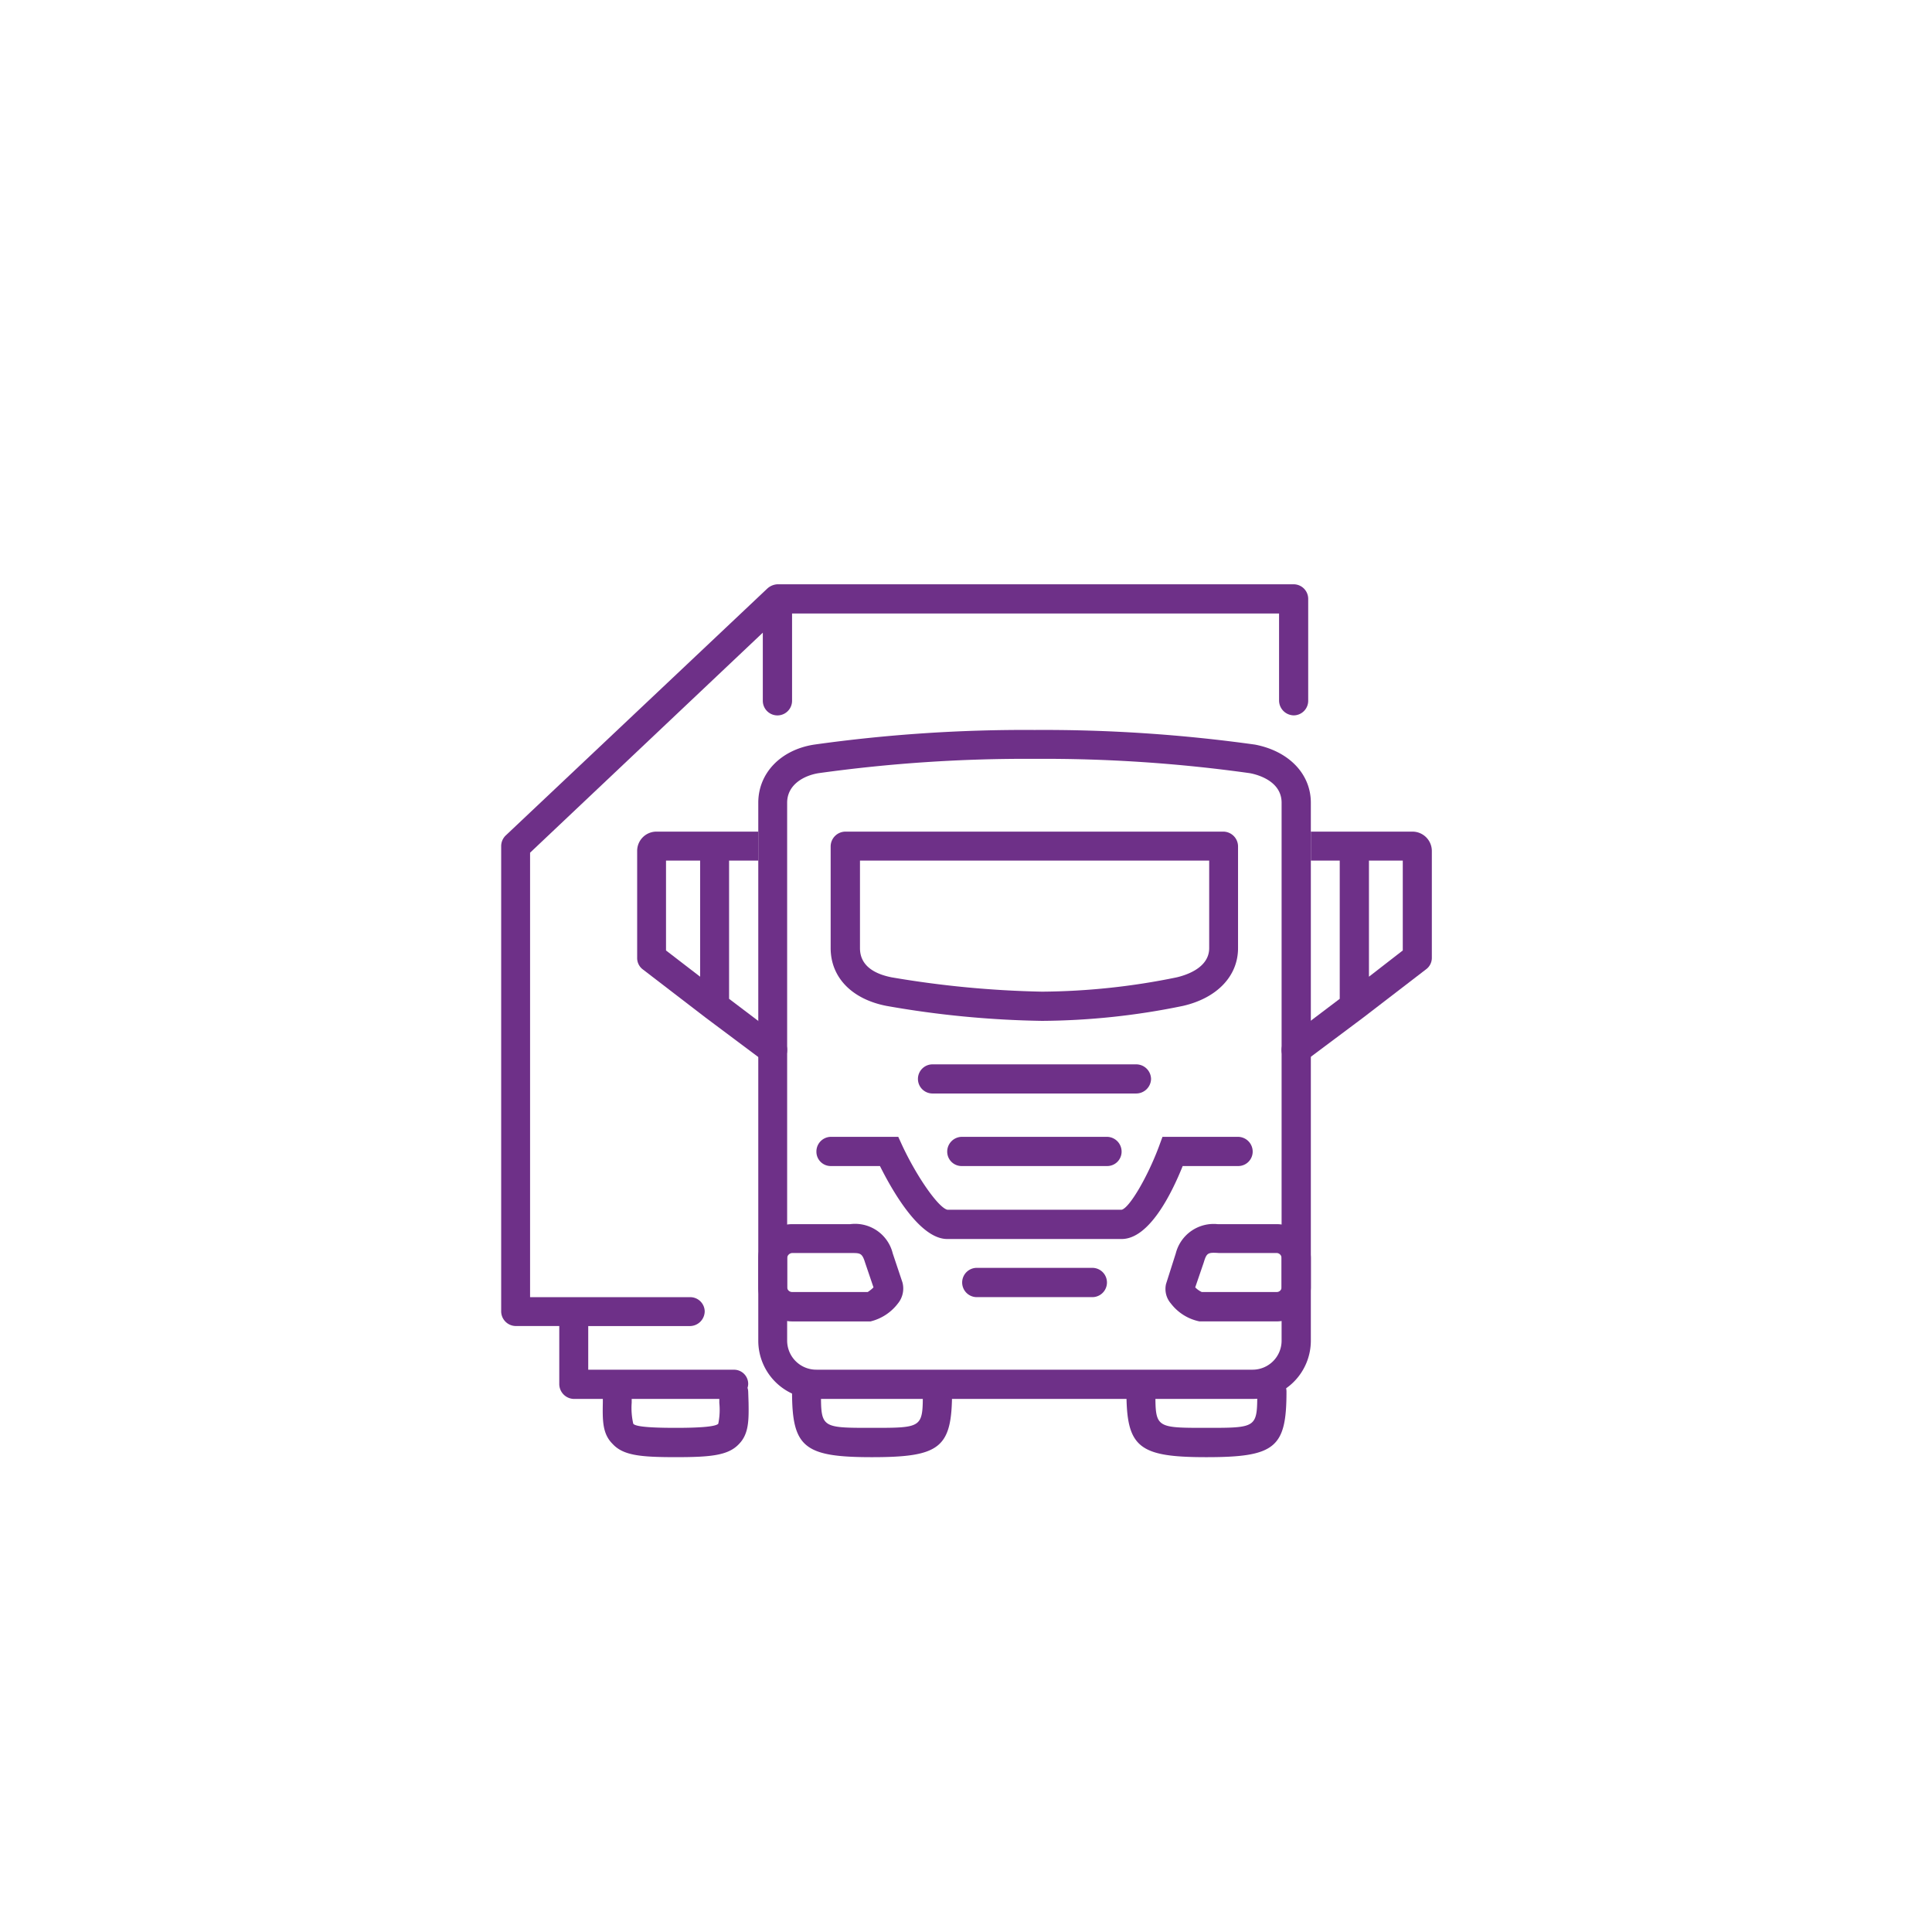<svg xmlns="http://www.w3.org/2000/svg" width="188" height="188" viewBox="0 0 188 188"><g transform="translate(-127 -3654)"><path d="M94,0A94,94,0,1,1,0,94,94,94,0,0,1,94,0Z" transform="translate(127 3654)" fill="none"/><g transform="translate(175.769 3710.856)"><g transform="translate(13.232 14.176)"><path d="M164.516,97.534a148.8,148.8,0,0,0-21.456-1.425,147.521,147.521,0,0,0-21.449,1.425c-3.257.505-5.434,2.78-5.434,5.657v52.361a5.667,5.667,0,0,0,5.657,5.653h42.452a5.672,5.672,0,0,0,5.66-5.653V103.19C169.947,100.379,167.8,98.167,164.516,97.534Zm2.584,58.018a2.823,2.823,0,0,1-2.814,2.807H121.835a2.833,2.833,0,0,1-2.849-2.807V103.19c0-1.766,1.641-2.651,3.058-2.877a145.961,145.961,0,0,1,21.017-1.393,144.177,144.177,0,0,1,20.947,1.393c.724.132,3.093.752,3.093,2.877Z" transform="translate(-104.391 -96.109)" fill="#6e3088"/><g transform="translate(11.787 9.892)"><path d="M123.631,115.908a94.607,94.607,0,0,0,15.131,1.456,69.471,69.471,0,0,0,13.713-1.456c3.291-.752,5.364-2.877,5.364-5.622V100.37a1.446,1.446,0,0,0-1.421-1.421h-36.8a1.448,1.448,0,0,0-1.421,1.421v9.916C118.2,113.129,120.253,115.253,123.631,115.908Zm-2.581-14.141h33.981v8.52c0,1.992-2.407,2.661-3.159,2.842a66.941,66.941,0,0,1-13.11,1.393,97.911,97.911,0,0,1-14.626-1.393c-1.421-.279-3.086-.979-3.086-2.842Z" transform="translate(-111.155 -98.949)" fill="#6e3088"/><path d="M158.829,110.318a1.406,1.406,0,0,0,1.425-1.4,1.439,1.439,0,0,0-1.425-1.442h-7.353l-.348.951c-1.111,2.968-2.877,5.987-3.633,6.144H130.557c-.846-.157-2.961-3.152-4.417-6.28l-.373-.815h-6.576a1.426,1.426,0,0,0-1.39,1.442,1.391,1.391,0,0,0,1.39,1.4h4.793c1.31,2.619,3.922,7.1,6.545,7.1H147.5c2.689,0,4.866-4.417,5.942-7.1Z" transform="translate(-112.145 -77.776)" fill="#6e3088"/><path d="M122.877,107.476a1.438,1.438,0,0,0-1.421,1.442,1.4,1.4,0,0,0,1.421,1.4H137a1.4,1.4,0,0,0,1.425-1.4A1.437,1.437,0,0,0,137,107.476Z" transform="translate(-103.072 -77.776)" fill="#6e3088"/><path d="M143.3,106.876a1.444,1.444,0,0,0-1.445-1.425H122.072a1.418,1.418,0,1,0,0,2.835h19.781A1.449,1.449,0,0,0,143.3,106.876Z" transform="translate(-105.081 -82.804)" fill="#6e3088"/><path d="M138.391,109.915h-5.754a3.8,3.8,0,0,0-4.072,2.842l-.951,2.988a2.155,2.155,0,0,0,.474,1.891,4.675,4.675,0,0,0,2.78,1.742h7.523a3.334,3.334,0,0,0,3.316-3.312v-2.853A3.327,3.327,0,0,0,138.391,109.915Zm.47,6.151a.465.465,0,0,1-.47.453h-7.3a2.11,2.11,0,0,1-.634-.453l.822-2.4c.286-.944.387-1.014,1.452-.944h5.66a.5.5,0,0,1,.47.488Z" transform="translate(-87.939 -71.719)" fill="#6e3088"/><path d="M129.26,112.757a3.772,3.772,0,0,0-4.138-2.842h-5.66a3.3,3.3,0,0,0-3.285,3.3v2.853a3.305,3.305,0,0,0,3.285,3.312H127.1a4.758,4.758,0,0,0,2.661-1.742,2.294,2.294,0,0,0,.442-2.062Zm-2.435,3.762h-7.363a.481.481,0,0,1-.477-.453v-2.853a.522.522,0,0,1,.477-.488h5.775c.86,0,1.048,0,1.337.944l.815,2.4A3.215,3.215,0,0,1,126.826,116.519Z" transform="translate(-116.178 -71.719)" fill="#6e3088"/><path d="M134.6,111.136H123.285a1.425,1.425,0,0,0,0,2.849H134.6a1.425,1.425,0,0,0,0-2.849Z" transform="translate(-102.059 -68.687)" fill="#6e3088"/></g><g transform="translate(0 9.892)"><path d="M143.53,98.949h-9.892v2.818h2.811v13.452l-5.089,3.849a1.4,1.4,0,0,0,.857,2.529,1.3,1.3,0,0,0,.85-.31l5.66-4.235h0l6.123-4.706a1.377,1.377,0,0,0,.561-1.108V100.816A1.886,1.886,0,0,0,143.53,98.949Zm-.947,11.564-3.291,2.553v-11.3h3.291Z" transform="translate(-68.082 -98.949)" fill="#6e3088"/><path d="M121.739,115.219V101.767h2.842V98.949h-9.892a1.875,1.875,0,0,0-1.895,1.867v10.421a1.375,1.375,0,0,0,.536,1.108l6.127,4.706h0l5.664,4.235a1.355,1.355,0,0,0,.846.31,1.4,1.4,0,0,0,.853-2.529Zm-2.818-2.153-3.319-2.553v-8.746h3.319Z" transform="translate(-112.794 -98.949)" fill="#6e3088"/></g><g transform="translate(15.071 62.94)"><path d="M131.273,114.179a1.432,1.432,0,0,0-1.425,1.442c0,3.528,0,3.528-4.956,3.528s-4.956,0-4.956-3.528a1.436,1.436,0,0,0-1.421-1.442,1.408,1.408,0,0,0-1.393,1.442c0,5.42,1.163,6.381,7.771,6.381,6.7,0,7.8-.927,7.8-6.381A1.452,1.452,0,0,0,131.273,114.179Z" transform="translate(-117.121 -114.179)" fill="#6e3088"/><path d="M140.615,114.179a1.432,1.432,0,0,0-1.421,1.442c0,3.528,0,3.528-4.956,3.528s-4.956,0-4.956-3.528a1.409,1.409,0,1,0-2.818,0c0,5.42,1.163,6.381,7.774,6.381,6.722,0,7.8-.927,7.8-6.381A1.439,1.439,0,0,0,140.615,114.179Z" transform="translate(-93.924 -114.179)" fill="#6e3088"/></g></g><path d="M186.132,92.039H135.874a1.585,1.585,0,0,0-.975.408l-25.465,24.037a1.445,1.445,0,0,0-.439,1.045v45.245a1.434,1.434,0,0,0,1.421,1.442h4.232v5.653a1.455,1.455,0,0,0,1.421,1.442h2.818v.327c-.035,1.8-.035,3.072.947,4.047,1.031,1.129,2.717,1.292,6.151,1.292,3.417,0,5.12-.164,6.162-1.292.947-.975.947-2.313.92-4.016l-.035-1.073a1.327,1.327,0,0,0-.066-.362,1.4,1.4,0,0,0,.066-.366,1.378,1.378,0,0,0-1.386-1.4h-14.18v-4.249h9.941a1.45,1.45,0,0,0,1.393-1.442,1.411,1.411,0,0,0-1.393-1.369h-15.6v-43.25l22.647-21.411v6.628a1.423,1.423,0,0,0,2.846,0V94.881H184.69v8.492a1.452,1.452,0,0,0,1.442,1.421,1.419,1.419,0,0,0,1.393-1.421V93.46A1.419,1.419,0,0,0,186.132,92.039ZM130.12,173.725c-.244.272-1.665.4-4.134.4-3.124,0-3.974-.188-4.138-.4a6.924,6.924,0,0,1-.153-2.055v-.359h8.527v.387A6.712,6.712,0,0,1,130.12,173.725Z" transform="translate(-108.995 -92.039)" fill="#6e3088"/></g></g></svg>